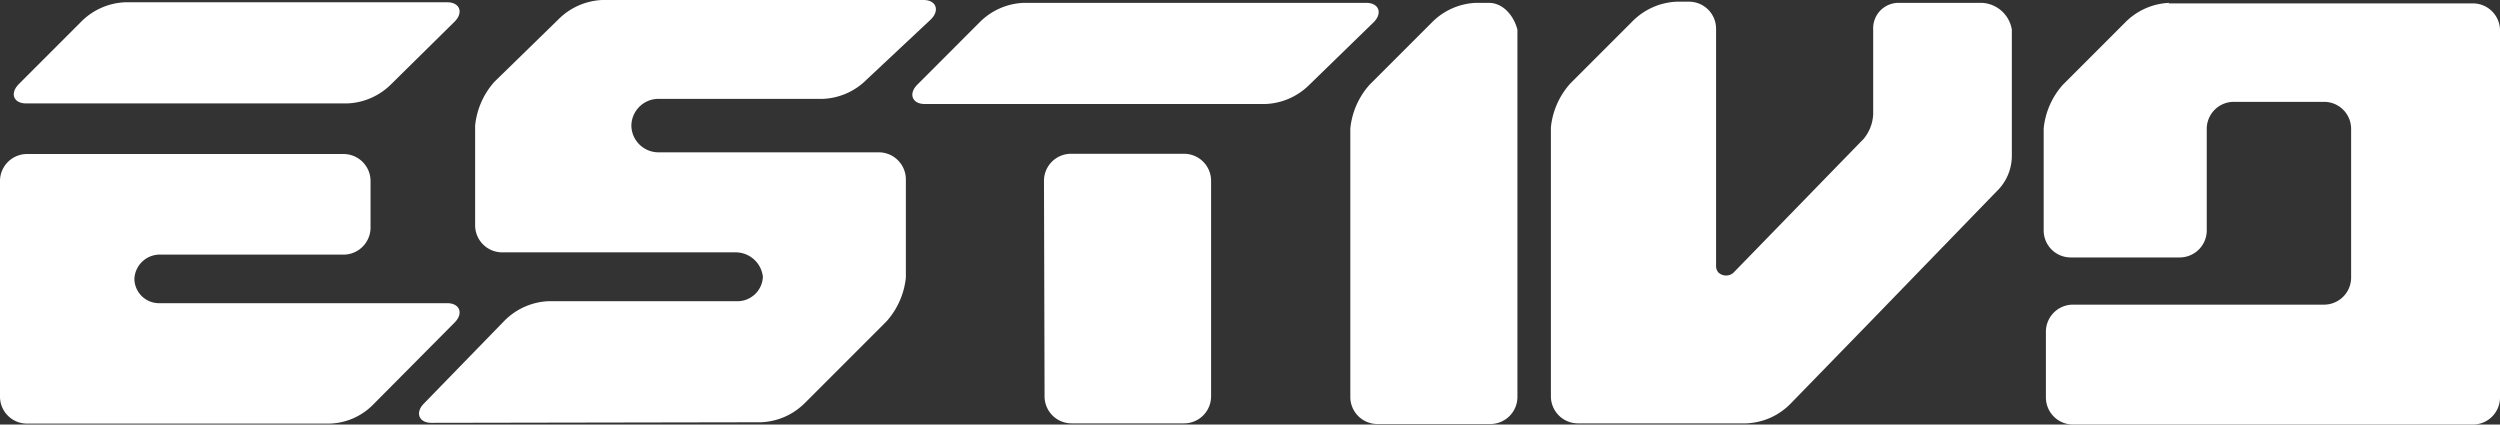 <svg xmlns="http://www.w3.org/2000/svg" viewBox="0 0 427.88 72.66"><rect x="0" y="0" width="427.88" height="72.66" fill="#333333" stroke="none"/><defs><style>.cls-1{fill:#fff;}</style></defs><title>アセット 1</title><g id="レイヤー_2" data-name="レイヤー 2"><g id="graphic"><g id="レイヤー_3" data-name="レイヤー 3"><path class="cls-1" d="M23,47.76a4.35,4.35,0,0,1,4.57-4.18H58.85A4.64,4.64,0,0,0,63.42,39V30.93a4.63,4.63,0,0,0-4.57-4.57H4.57A4.63,4.63,0,0,0,0,30.93v37a4.62,4.62,0,0,0,4.57,4.57H56.42a10.88,10.88,0,0,0,7.49-3.3l13.9-14c1.56-1.56.88-3.31-1.26-3.31H27.33A4.22,4.22,0,0,1,23,47.76M77.81,3.7c1.56-1.56.88-3.31-1.26-3.31H21.4A11.24,11.24,0,0,0,13.91,3.7L3.21,14.4C1.65,16,2.33,17.7,4.47,17.7h55a11.23,11.23,0,0,0,7.49-3.3Z"/><path class="cls-1" d="M130.24,72.27A11.22,11.22,0,0,0,137.73,69l14-14a13.25,13.25,0,0,0,3.31-7.49V30.64a4.64,4.64,0,0,0-4.58-4.57H112.64a4.64,4.64,0,0,1-4.58-4.57h0a4.64,4.64,0,0,1,4.58-4.58h28.2a11.21,11.21,0,0,0,7.49-3.3l11-10.31c1.56-1.56.88-3.31-1.26-3.31h-55a11.26,11.26,0,0,0-7.49,3.31L84.62,14a13.21,13.21,0,0,0-3.3,7.49V38.62a4.63,4.63,0,0,0,4.57,4.57H126a4.7,4.7,0,0,1,4.57,4.18A4.36,4.36,0,0,1,126,51.55H93.86a11.31,11.31,0,0,0-7.49,3.31L72.56,69.06c-1.55,1.56-.87,3.31,1.27,3.31Z"/><path class="cls-1" d="M178.78,67.89a4.62,4.62,0,0,0,4.57,4.57h19.36a4.63,4.63,0,0,0,4.57-4.57v-37a4.63,4.63,0,0,0-4.57-4.57H183.25a4.63,4.63,0,0,0-4.57,4.57Z"/><path class="cls-1" d="M175.18.49a11.23,11.23,0,0,0-7.49,3.3L157,14.49c-1.56,1.56-.87,3.31,1.26,3.31h58.37a11.26,11.26,0,0,0,7.49-3.31l11-10.7c1.55-1.55.87-3.3-1.27-3.3Z"/><path class="cls-1" d="M371.27.49a11.23,11.23,0,0,0-7.49,3.3l-10.7,10.7a13.17,13.17,0,0,0-3.3,7.49V39.49a4.62,4.62,0,0,0,4.57,4.57h18.77a4.63,4.63,0,0,0,4.57-4.57V22a4.63,4.63,0,0,1,4.57-4.57h15.57A4.63,4.63,0,0,1,402.4,22V47.56a4.64,4.64,0,0,1-4.57,4.58H354.74a4.64,4.64,0,0,0-4.58,4.57V68.09a4.64,4.64,0,0,0,4.58,4.57h68.57a4.63,4.63,0,0,0,4.57-4.57V5.16A4.64,4.64,0,0,0,423.31.58H371.17l.1-.09Z"/><path class="cls-1" d="M252.6.49a11.21,11.21,0,0,0-7.48,3.3l-10.7,10.7A13.19,13.19,0,0,0,231.11,22V68a4.63,4.63,0,0,0,4.57,4.57h19.45A4.64,4.64,0,0,0,259.71,68V5.06C259,2.43,257.08.49,254.84.49Z"/><path class="cls-1" d="M339.27.49H324.78a4.35,4.35,0,0,0-4.18,4.57h0V19.55A7.13,7.13,0,0,1,319,23.73l-22.37,23a1.93,1.93,0,0,1-2.53-.1,1.71,1.71,0,0,1-.39-1.17V4.86A4.63,4.63,0,0,0,289.18.29h-2.24a11.29,11.29,0,0,0-7.49,3.31l-10.7,10.7a13.22,13.22,0,0,0-3.31,7.49v46.1A4.63,4.63,0,0,0,270,72.46H298.9a11.21,11.21,0,0,0,7.49-3.3l13.62-14L341.7,32.78a8.43,8.43,0,0,0,2.63-6.13V5.06A5.47,5.47,0,0,0,339.27.49"/></g></g></g></svg>